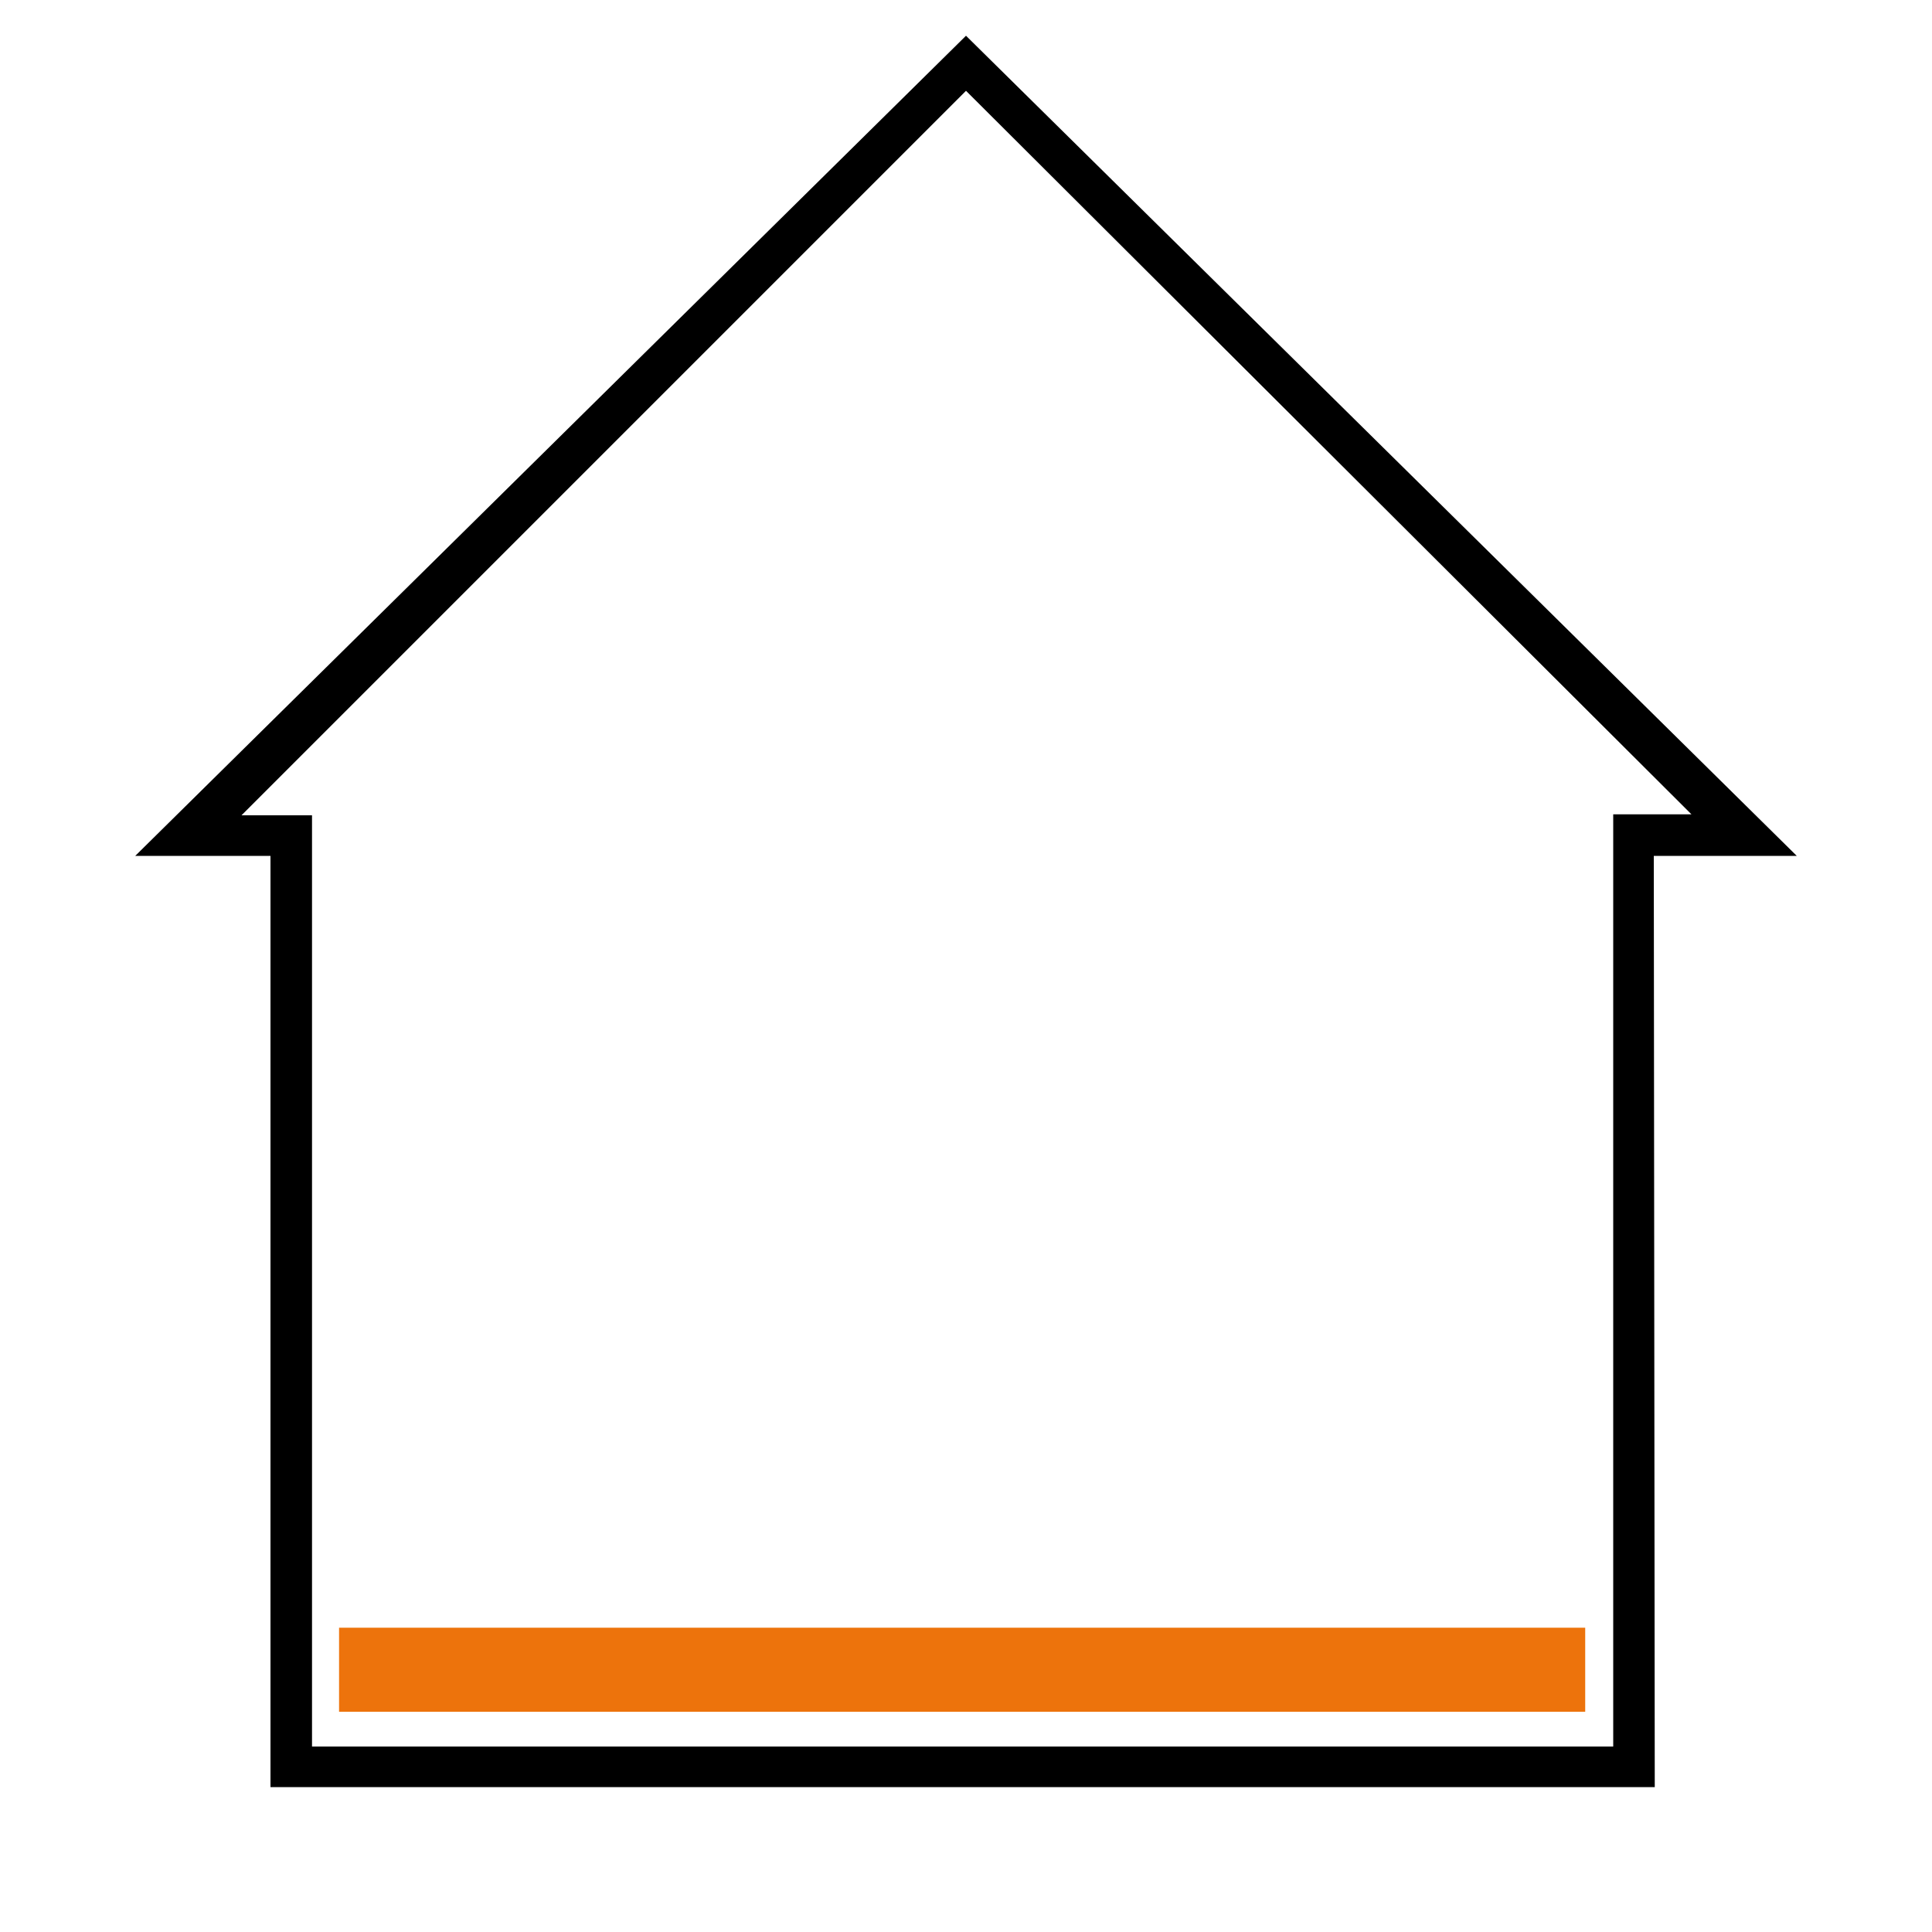 <svg xmlns="http://www.w3.org/2000/svg" xmlns:xlink="http://www.w3.org/1999/xlink" id="Calque_1" x="0px" y="0px" viewBox="0 0 200 200" style="enable-background:new 0 0 200 200;" xml:space="preserve"><style type="text/css">	.st0{fill:#ED730C;}</style><g>	<rect x="35.1" y="168.5" class="st0" width="129" height="8.7"></rect>	<path d="M171.3,185H28V88.6H14l86-84.9L186,88.6h-14.8L171.3,185L171.3,185z M32.3,180.8H167V84.3h8.1L100,9.4l-75,75h7.3V180.8z"></path></g></svg>